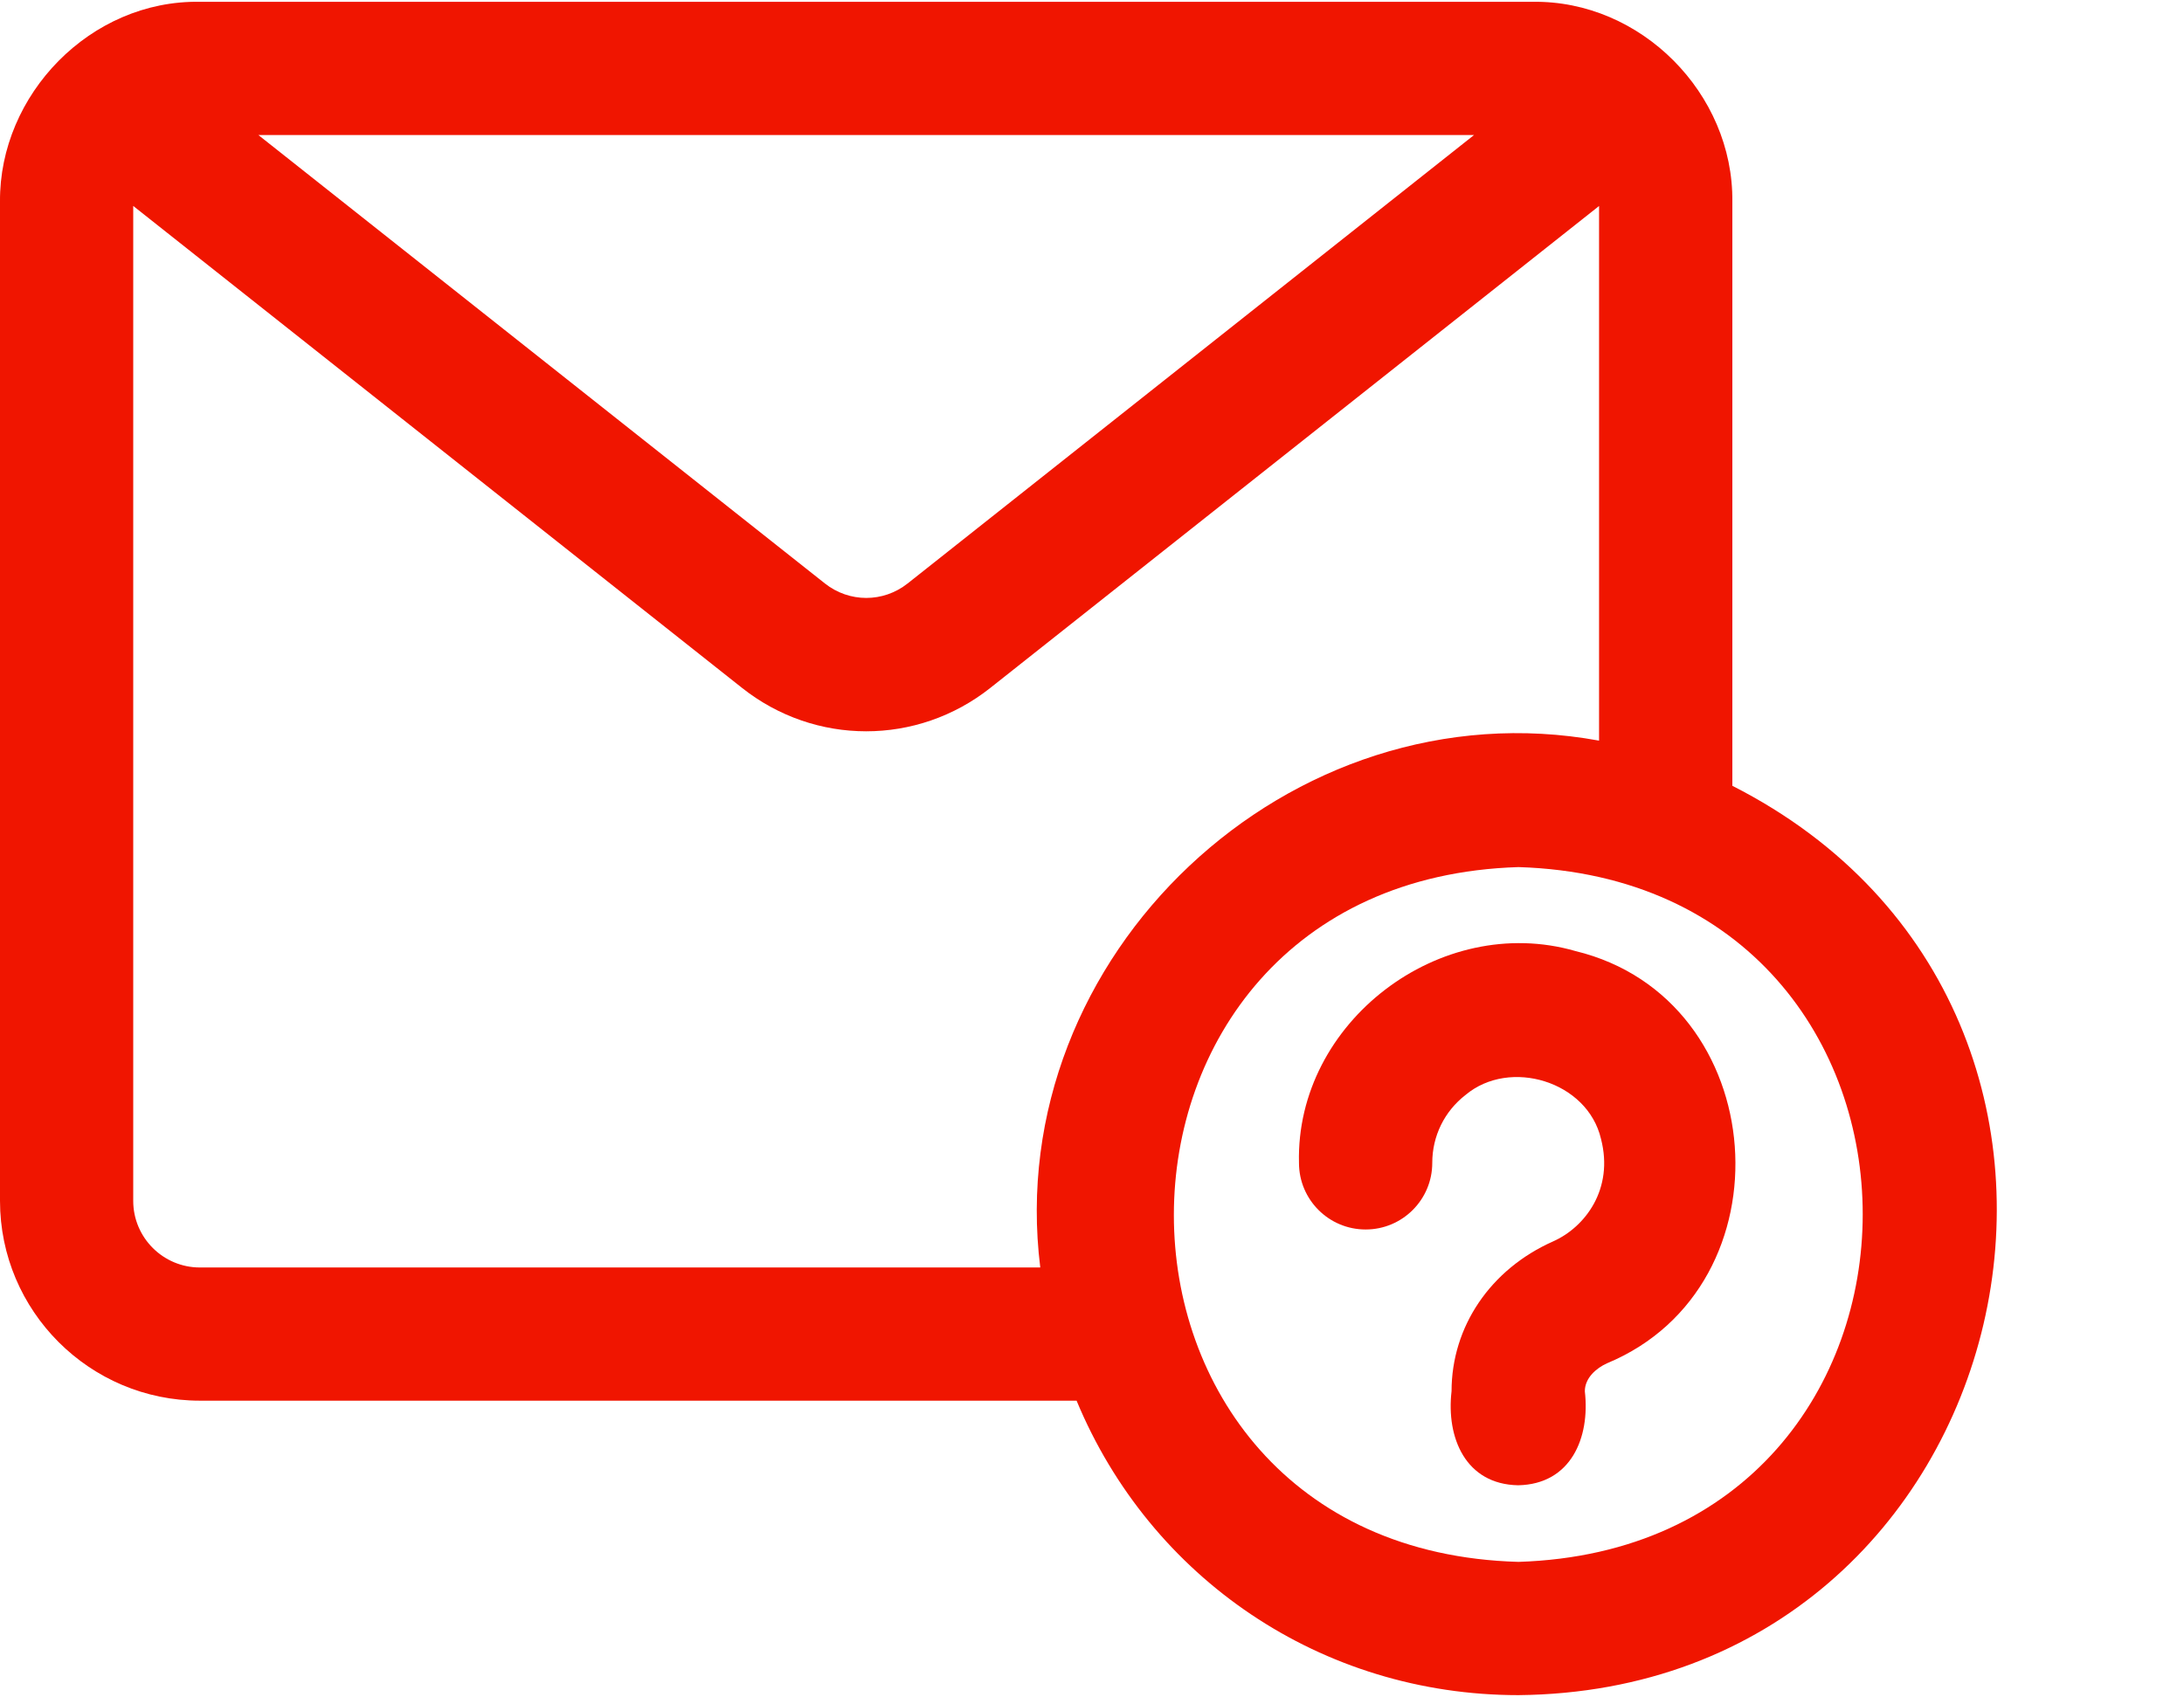 <?xml version="1.0" encoding="UTF-8" standalone="no"?><svg xmlns="http://www.w3.org/2000/svg" xmlns:xlink="http://www.w3.org/1999/xlink" fill="#f01500" height="27.2" preserveAspectRatio="xMidYMid meet" version="1" viewBox="-0.0 2.4 35.0 27.2" width="35" zoomAndPan="magnify"><g id="change1_1"><path d="M27.762,14.996c0,0,0-9.364,0-9.364c0.018-1.733-1.465-3.231-3.203-3.203 C24.559,2.429,3.203,2.429,3.203,2.429C1.45,2.399-0.013,3.917,0,5.632 C0,5.632,0,21.649,0,21.649c0,1.766,1.437,3.203,3.203,3.203h14.05 c1.182,2.847,3.922,4.72,7.081,4.72C32.437,29.494,34.962,18.655,27.762,14.996z M23.623,4.564 l-9.078,7.189c-0.391,0.309-0.935,0.309-1.326-0.001L4.14,4.564H23.623z M3.203,22.717 c-0.589,0-1.068-0.479-1.068-1.068V5.701l9.757,7.726c1.17,0.927,2.807,0.927,3.977,0.001 c0,0,9.757-7.726,9.757-7.726v8.57c-4.949-0.906-9.576,3.447-8.955,8.445 C16.672,22.717,3.203,22.717,3.203,22.717z M24.335,27.436c-7.366-0.202-7.362-10.912,0-11.137 C31.693,16.526,31.687,27.202,24.335,27.436z" fill="inherit"/><path d="M25.248,17.645c-2.169-0.626-4.487,1.144-4.431,3.395c-0,0.59,0.478,1.068,1.068,1.068 c0.59,0,1.068-0.478,1.068-1.068c0-0.43,0.195-0.827,0.535-1.09 c0.707-0.592,1.953-0.219,2.169,0.706c0.208,0.803-0.253,1.415-0.77,1.644 c-1.002,0.446-1.625,1.365-1.625,2.401c-0.087,0.744,0.224,1.492,1.068,1.507 c0.844-0.017,1.154-0.76,1.068-1.507c0-0.214,0.185-0.372,0.357-0.449 C28.73,23.014,28.404,18.411,25.248,17.645z" fill="inherit"/></g></svg>